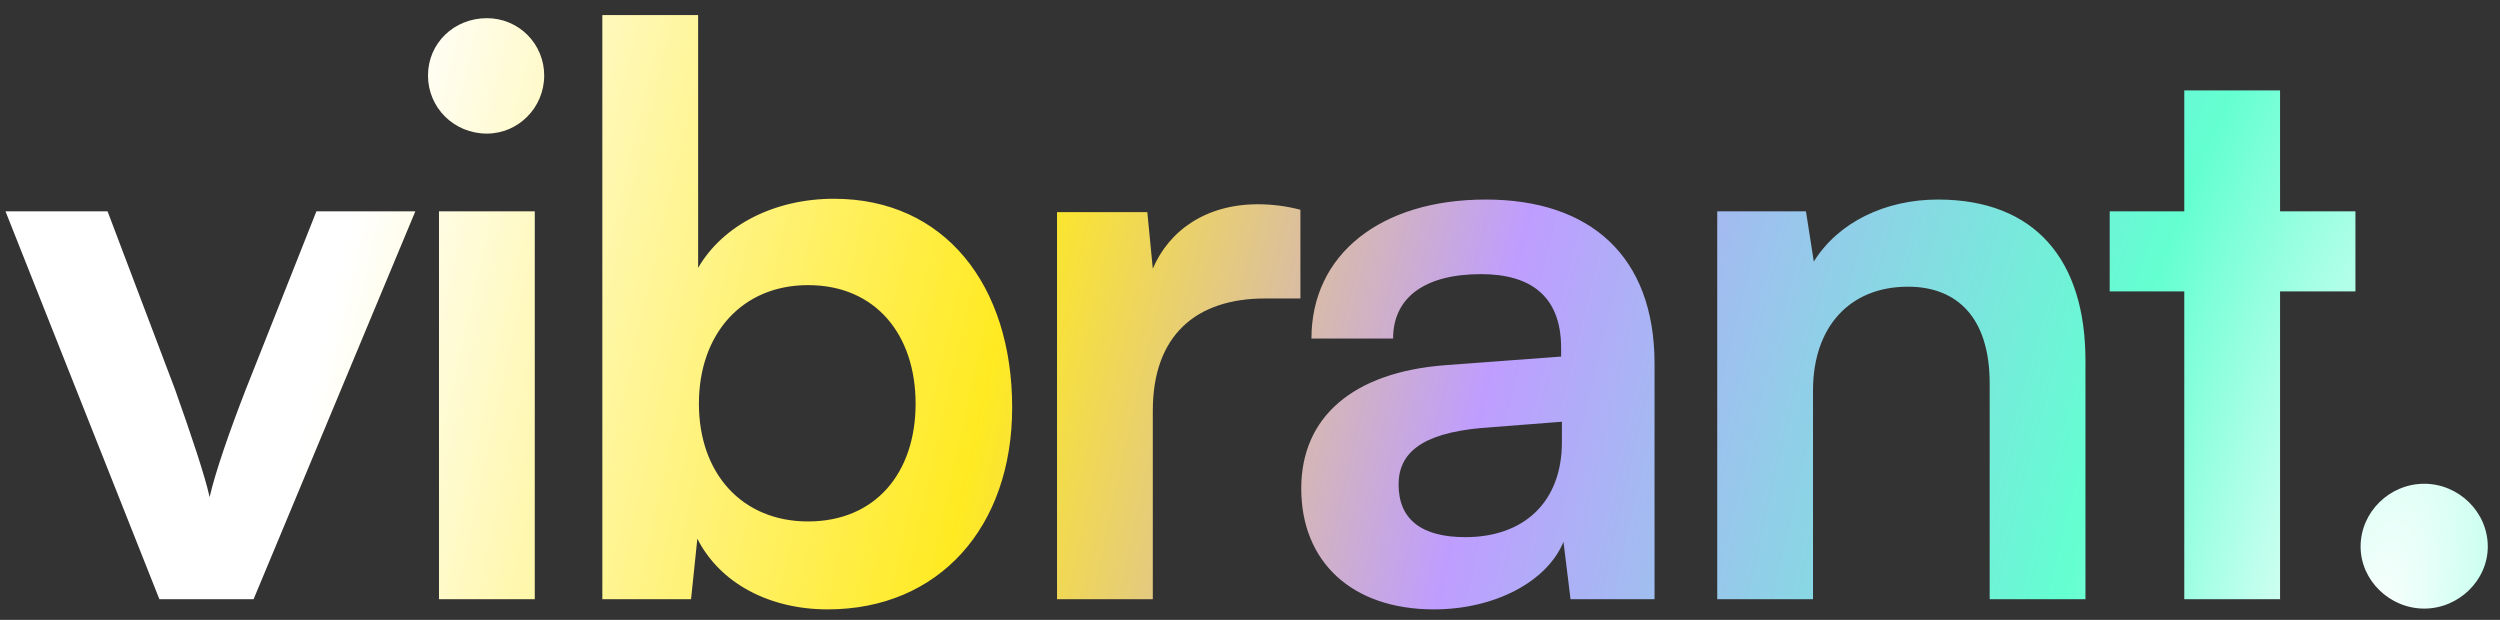 <svg width="121" height="30" viewBox="0 0 121 30" fill="none" xmlns="http://www.w3.org/2000/svg">
<rect x="0" y="0" width="121" height="30" fill="#333333" stroke="none"/>
<g clip-path="url(#clip0_1_647)">
<path d="M7.714 29H12.274L20.102 10.228H15.314L11.894 18.854C11.096 20.906 10.412 22.882 10.146 24.06C9.918 23.034 9.272 21.096 8.474 18.854L5.206 10.228H0.266L7.714 29ZM23.565 6.466C25.085 6.466 26.339 5.212 26.339 3.654C26.34 3.289 26.269 2.928 26.13 2.591C25.991 2.254 25.787 1.948 25.529 1.69C25.271 1.432 24.965 1.228 24.628 1.089C24.291 0.95 23.93 0.879 23.565 0.88C21.969 0.88 20.715 2.096 20.715 3.654C20.715 5.212 21.969 6.466 23.565 6.466ZM21.247 29H25.883V10.228H21.247V29ZM33.447 29L33.751 26.074C34.853 28.24 37.247 29.494 40.059 29.494C45.455 29.494 48.989 25.504 48.989 19.728C48.989 13.8 45.721 9.62 40.363 9.62C37.513 9.62 35.005 10.874 33.789 12.964V0.728H29.153V29H33.447ZM33.827 19.538C33.827 16.156 35.917 13.8 39.109 13.8C42.377 13.8 44.315 16.194 44.315 19.538C44.315 22.882 42.377 25.238 39.109 25.238C35.917 25.238 33.827 22.92 33.827 19.538ZM62.94 10.152C62.27 9.977 61.581 9.888 60.888 9.886C58.38 9.886 56.594 11.14 55.796 13.002L55.53 10.266H51.16V29H55.796V19.88C55.796 16.232 57.886 14.446 61.23 14.446H62.94V10.152ZM69.402 29.494C72.328 29.494 74.874 28.164 75.672 26.226L76.014 29H80.08V17.6C80.08 12.394 76.964 9.658 71.91 9.658C66.818 9.658 63.474 12.318 63.474 16.384H67.426C67.426 14.408 68.946 13.268 71.682 13.268C74.038 13.268 75.558 14.294 75.558 16.84V17.258L69.934 17.676C65.488 18.018 62.98 20.184 62.98 23.642C62.98 27.176 65.412 29.494 69.402 29.494ZM70.922 25.998C68.832 25.998 67.692 25.162 67.692 23.452C67.692 21.932 68.794 20.982 71.682 20.716L75.596 20.412V21.4C75.596 24.288 73.772 25.998 70.922 25.998ZM87.75 29V18.892C87.75 15.852 89.498 13.876 92.348 13.876C94.742 13.876 96.3 15.396 96.3 18.55V29H100.936V17.448C100.936 12.584 98.504 9.658 93.792 9.658C91.246 9.658 88.966 10.76 87.788 12.66L87.408 10.228H83.114V29H87.75ZM110.355 29V14.104H114.003V10.228H110.355V4.376H105.719V10.228H102.109V14.104H105.719V29H110.355ZM117.331 29.456C119.003 29.456 120.409 28.088 120.409 26.454C120.409 24.782 119.003 23.414 117.331 23.414C115.659 23.414 114.253 24.782 114.253 26.454C114.253 28.088 115.659 29.456 117.331 29.456Z" fill="url(#paint0_radial_1_647)"/>
</g>
<defs>
<radialGradient id="paint0_radial_1_647" cx="0" cy="0" r="1" gradientUnits="userSpaceOnUse" gradientTransform="translate(114.214 33.158) rotate(-167.386) scale(99.676 318.598)">
<stop stop-color="white"/>
<stop offset="0.15" stop-color="#63FFD1"/>
<stop offset="0.446" stop-color="#BF9DFF"/>
<stop offset="0.682" stop-color="#FFEA22"/>
<stop offset="1" stop-color="white"/>
</radialGradient>
<clipPath id="clip0_1_647">
<rect width="121" height="30" fill="white"/>
</clipPath>
</defs>
</svg>
